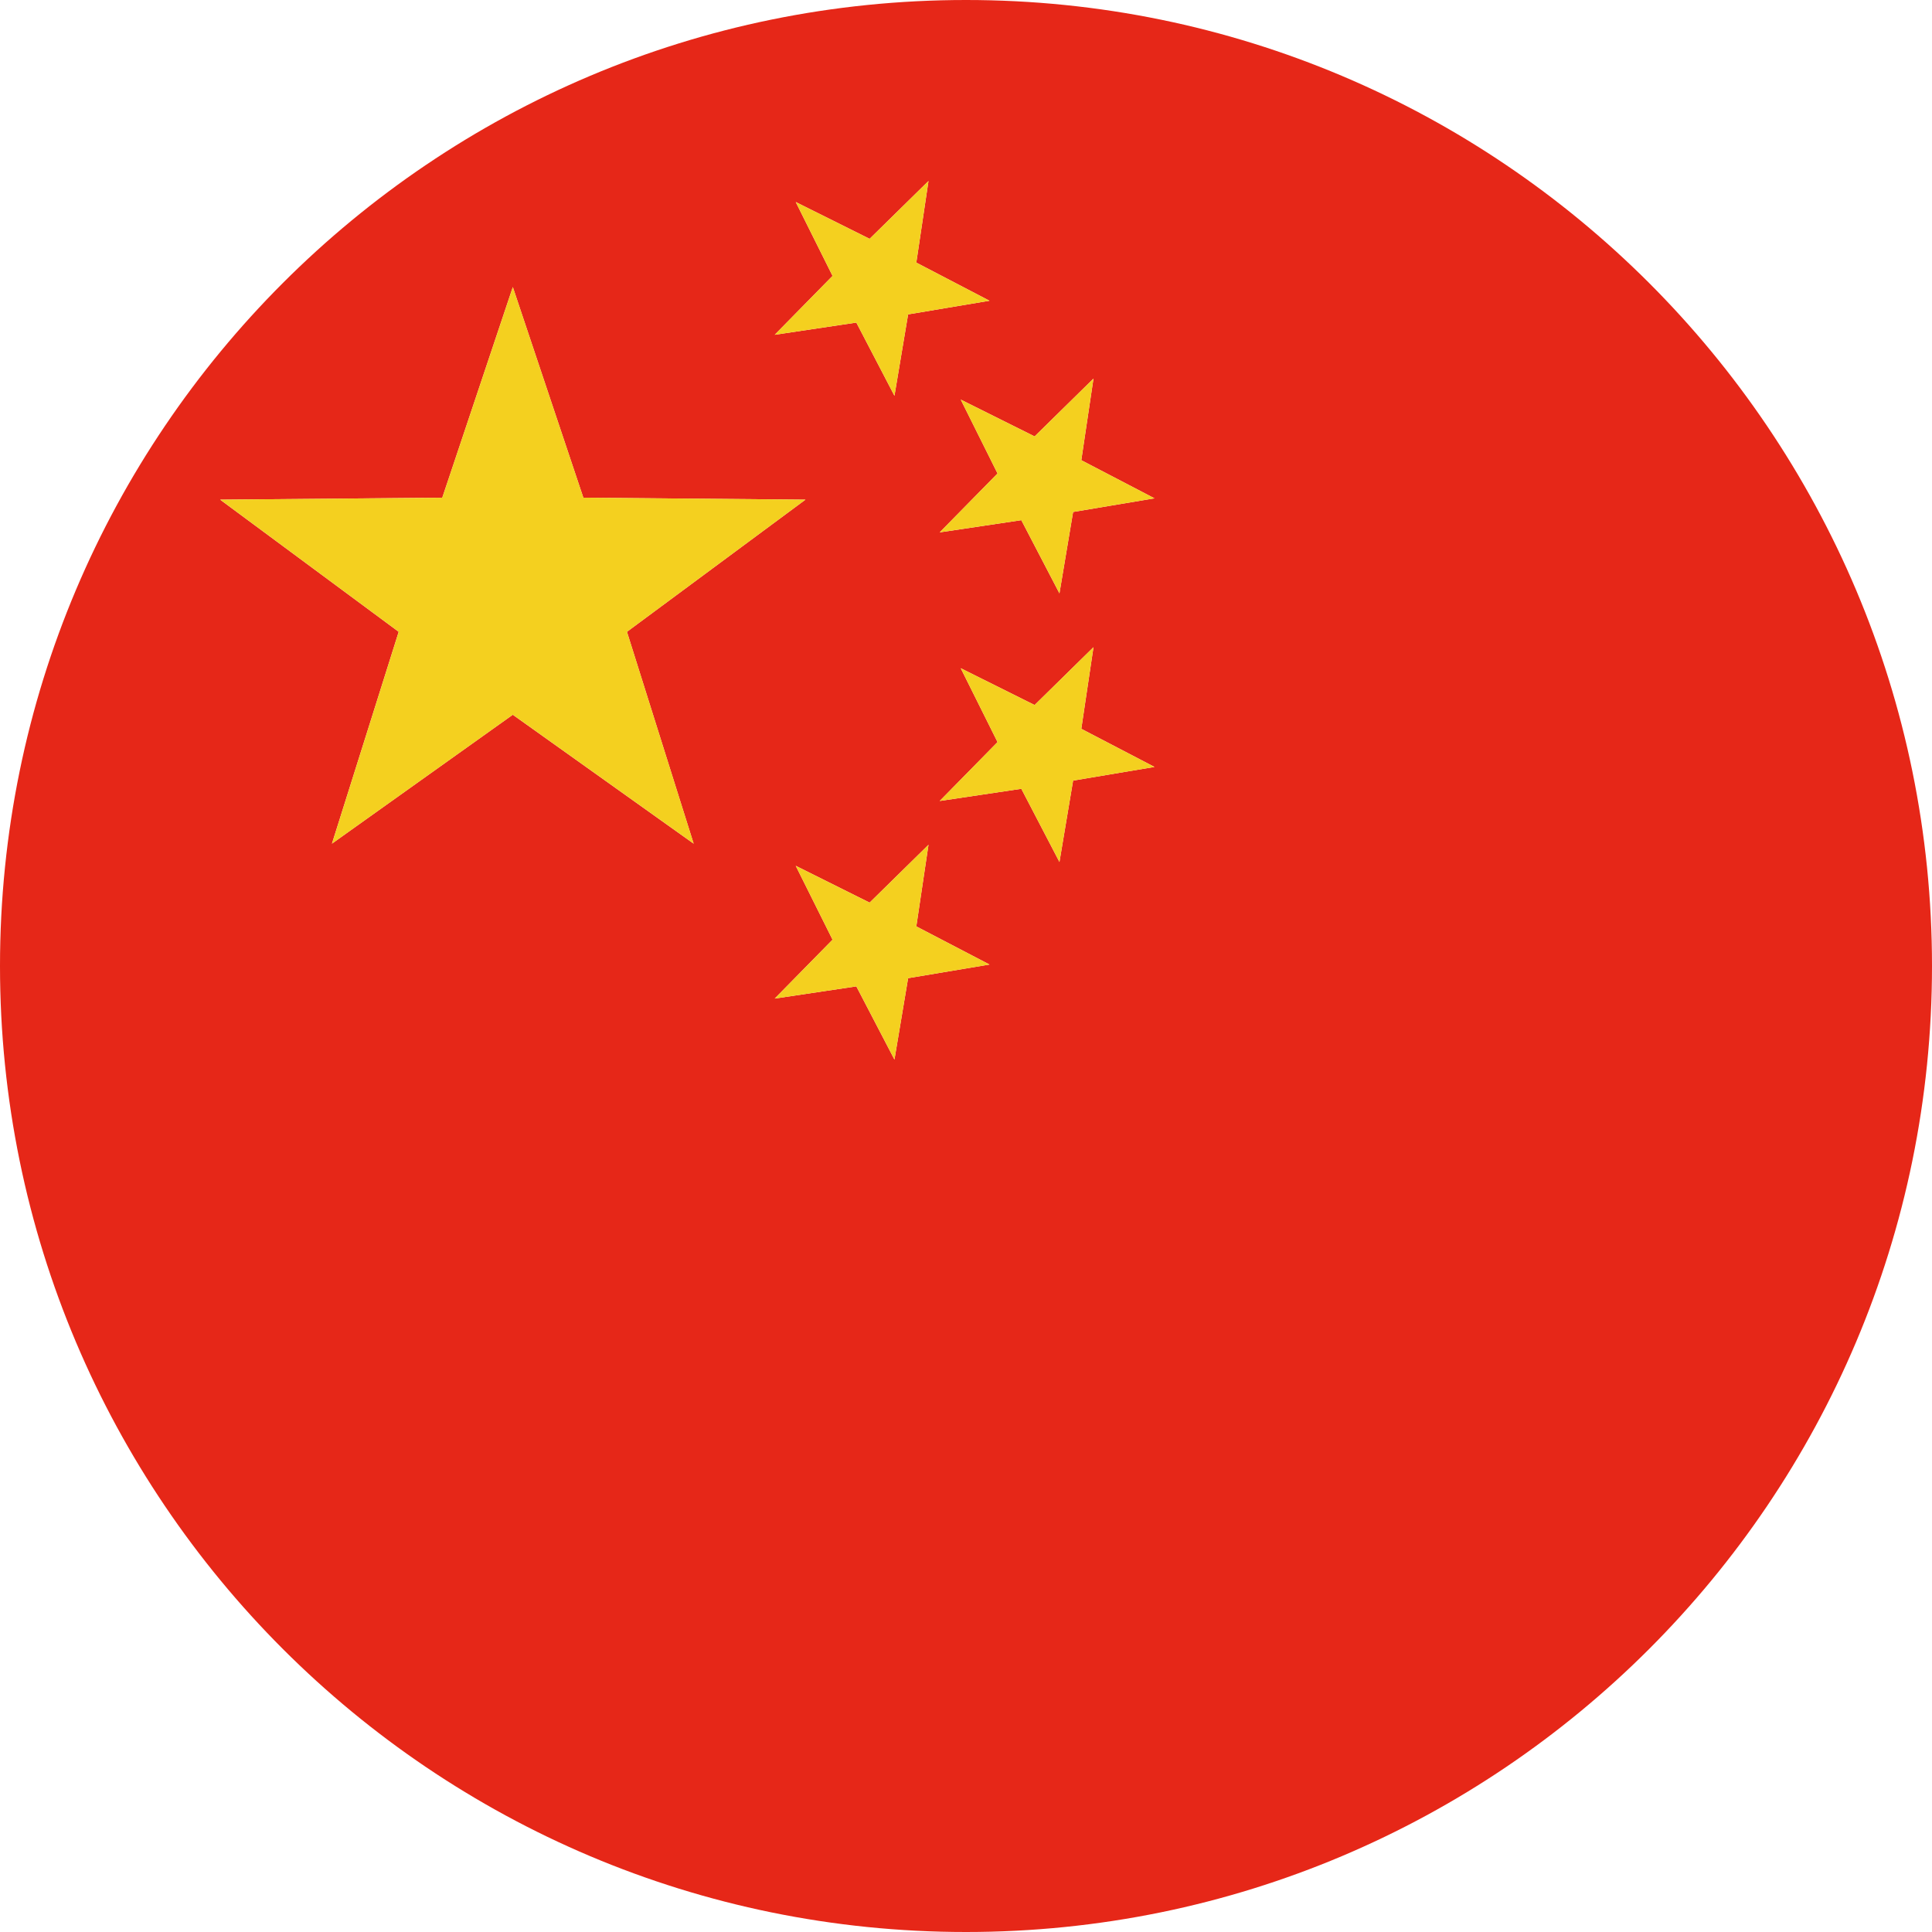 <?xml version="1.0" encoding="utf-8"?>
<!-- Generator: Adobe Illustrator 23.1.1, SVG Export Plug-In . SVG Version: 6.00 Build 0)  -->
<svg version="1.1" id="レイヤー_1" xmlns="http://www.w3.org/2000/svg" xmlns:xlink="http://www.w3.org/1999/xlink" x="0px"
	 y="0px" viewBox="0 0 118 118" enable-background="new 0 0 118 118" xml:space="preserve">
<g>
	<path fill="#E62718" d="M59,118c32.585,0,59-26.415,59-59c0-32.585-26.415-59-59-59S0,26.415,0,59C0,91.585,26.415,118,59,118z
		 M55.464,59.744l-0.834,4.971l-2.328-4.47l-4.985,0.744l3.532-3.596l-2.248-4.512l4.512,2.248l3.596-3.532l-0.744,4.984l4.47,2.329
		L55.464,59.744z M65.541,47.676l-0.834,4.971l-2.328-4.47l-4.985,0.744l3.532-3.596l-2.248-4.512l4.512,2.248l3.596-3.532
		l-0.744,4.984l4.47,2.329L65.541,47.676z M66.786,23.123l-0.744,4.984l4.47,2.329l-4.971,0.834l-0.834,4.971l-2.328-4.47
		l-4.985,0.744l3.532-3.596l-2.248-4.512l4.512,2.248L66.786,23.123z M48.601,12.339l4.512,2.248l3.596-3.532l-0.744,4.984
		l4.47,2.329l-4.971,0.834l-0.834,4.971l-2.328-4.47l-4.985,0.744l3.532-3.596L48.601,12.339z M27.013,30.396l4.308-12.865
		l4.308,12.865l13.565,0.122l-10.902,8.071l4.074,12.939l-11.046-7.874l-11.046,7.874l4.077-12.939l-10.904-8.071L27.013,30.396z"/>
	<polygon fill="#F4D01F" points="20.275,51.527 31.322,43.653 42.368,51.527 38.293,38.588 49.195,30.517 35.63,30.396 
		31.322,17.53 27.013,30.396 13.448,30.517 24.352,38.588 	"/>
	<polygon fill="#F4D01F" points="52.302,19.702 54.631,24.173 55.464,19.202 60.435,18.368 55.965,16.039 56.709,11.055 
		53.113,14.587 48.601,12.339 50.849,16.851 47.317,20.447 	"/>
	<polygon fill="#F4D01F" points="60.926,28.918 57.394,32.514 62.379,31.77 64.708,36.24 65.541,31.269 70.512,30.436 
		66.042,28.107 66.786,23.123 63.19,26.654 58.678,24.406 	"/>
	<polygon fill="#F4D01F" points="66.786,39.529 63.19,43.061 58.678,40.813 60.926,45.325 57.394,48.921 62.379,48.177 
		64.708,52.647 65.541,47.676 70.512,46.843 66.042,44.514 	"/>
	<polygon fill="#F4D01F" points="56.709,51.597 53.113,55.129 48.601,52.881 50.849,57.393 47.317,60.989 52.302,60.244 
		54.631,64.715 55.464,59.744 60.435,58.91 55.965,56.581 	"/>
</g>
</svg>
